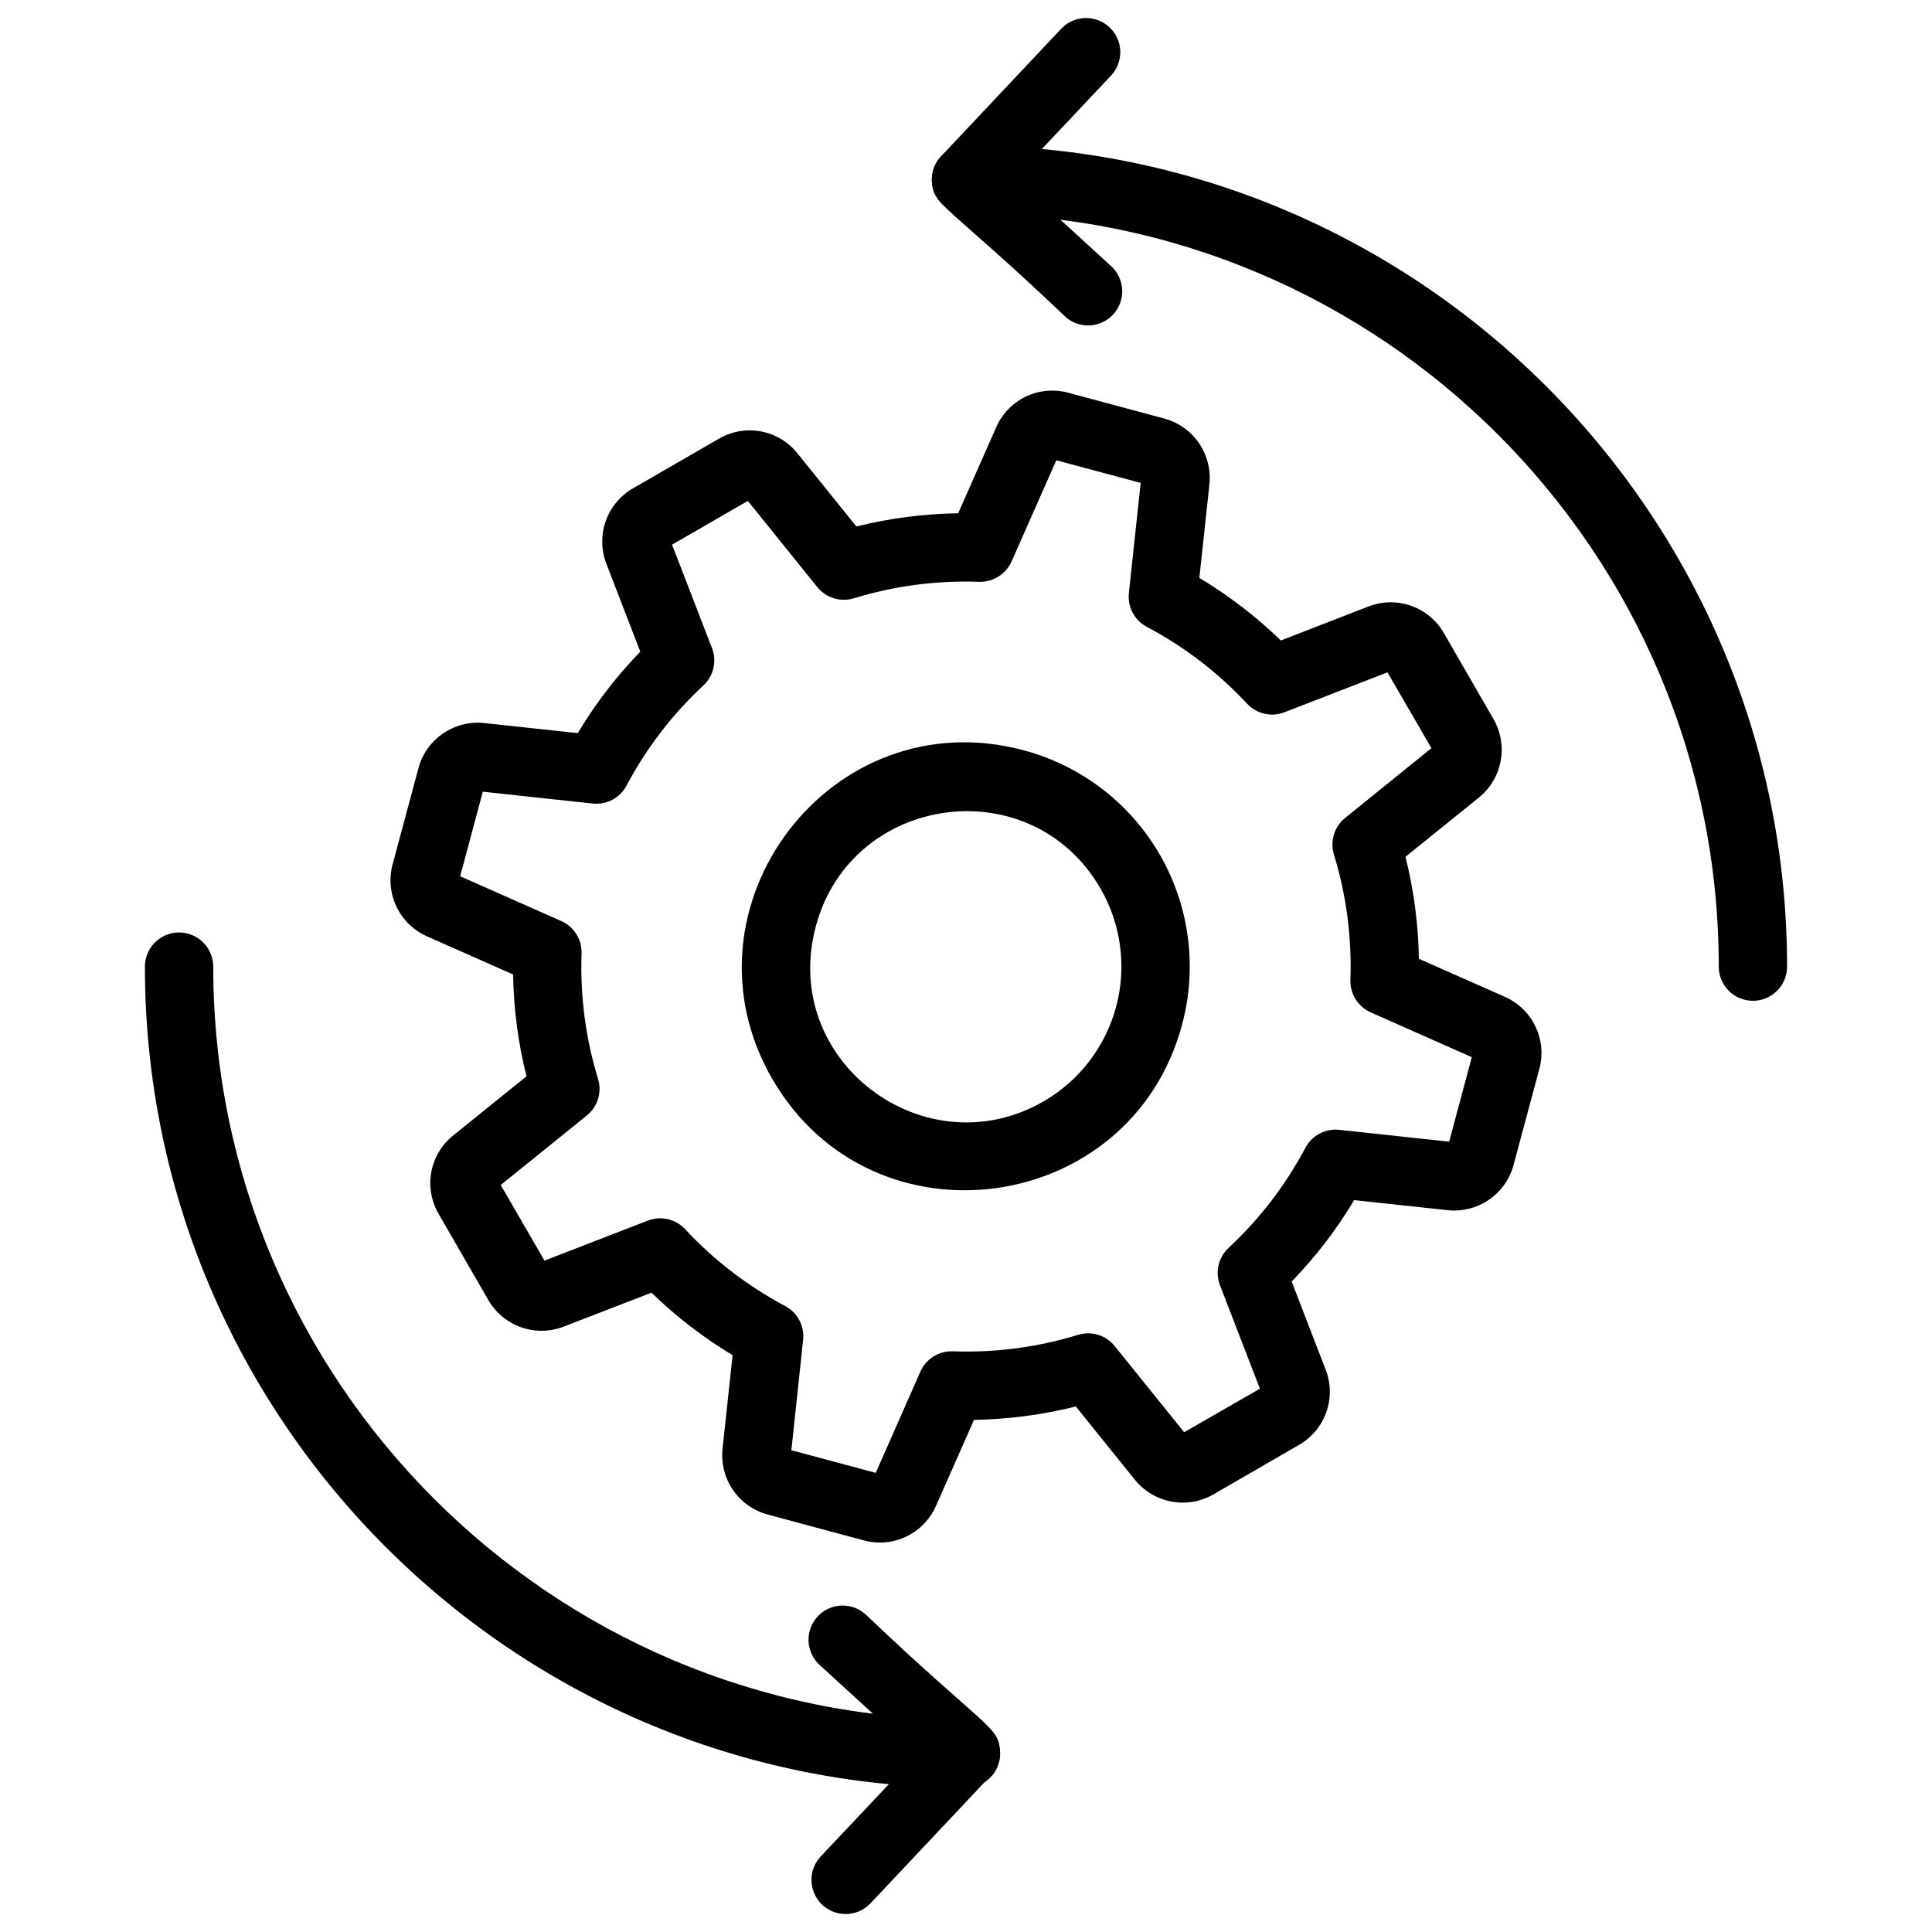 <?xml version="1.0" encoding="UTF-8"?>
<svg xmlns="http://www.w3.org/2000/svg" width="70" height="70" viewBox="0 0 70 70" fill="none">
  <path d="M31.286 55.808L27.834 54.88C27.316 54.745 26.864 54.429 26.56 53.989C26.256 53.548 26.122 53.013 26.18 52.481L26.544 49.101C25.481 48.461 24.494 47.701 23.604 46.836L20.428 48.064C19.929 48.259 19.377 48.267 18.873 48.087C18.369 47.908 17.946 47.552 17.683 47.086L15.898 43.992C15.626 43.531 15.53 42.986 15.628 42.46C15.727 41.934 16.013 41.461 16.433 41.129L19.076 38.997C18.773 37.79 18.61 36.552 18.59 35.307L15.481 33.93C14.991 33.716 14.594 33.332 14.364 32.849C14.134 32.366 14.086 31.816 14.23 31.3L15.158 27.843C15.294 27.327 15.611 26.877 16.052 26.575C16.493 26.273 17.027 26.14 17.558 26.199L20.934 26.562C21.572 25.495 22.332 24.505 23.199 23.612L21.972 20.431C21.778 19.932 21.769 19.381 21.948 18.877C22.127 18.373 22.482 17.95 22.947 17.686L26.041 15.899C26.501 15.628 27.044 15.532 27.569 15.63C28.094 15.728 28.566 16.012 28.897 16.431L31.028 19.075C32.235 18.776 33.473 18.615 34.716 18.597L36.092 15.486C36.305 14.995 36.689 14.598 37.172 14.367C37.656 14.137 38.206 14.09 38.722 14.234L42.174 15.162C42.689 15.299 43.138 15.615 43.44 16.055C43.742 16.494 43.876 17.026 43.819 17.556L43.455 20.938C44.523 21.578 45.513 22.339 46.407 23.205L49.577 21.976C50.078 21.78 50.632 21.772 51.138 21.953C51.644 22.134 52.067 22.493 52.328 22.962L54.109 26.047C54.377 26.51 54.47 27.054 54.37 27.58C54.27 28.106 53.985 28.578 53.566 28.911L50.923 31.043C51.226 32.252 51.389 33.492 51.409 34.738L54.518 36.115C55.008 36.329 55.405 36.713 55.635 37.196C55.865 37.679 55.913 38.23 55.769 38.745L54.841 42.202C54.705 42.718 54.387 43.168 53.947 43.47C53.506 43.772 52.972 43.906 52.441 43.846L49.064 43.483C48.425 44.55 47.665 45.54 46.8 46.433L48.027 49.614C48.224 50.114 48.233 50.668 48.052 51.174C47.871 51.68 47.512 52.102 47.043 52.364L43.973 54.14C43.511 54.409 42.967 54.503 42.441 54.404C41.916 54.306 41.443 54.021 41.109 53.603L38.979 50.959C37.772 51.261 36.534 51.424 35.29 51.445L33.915 54.555C33.702 55.046 33.318 55.443 32.835 55.673C32.352 55.904 31.802 55.951 31.286 55.808ZM28.673 52.545L31.73 53.365L33.347 49.696C33.447 49.47 33.613 49.279 33.823 49.147C34.033 49.016 34.277 48.951 34.525 48.96C36.06 49.016 37.595 48.814 39.064 48.363C39.3 48.291 39.553 48.291 39.789 48.364C40.025 48.437 40.234 48.579 40.388 48.771L42.904 51.892L45.649 50.315L44.202 46.566C44.113 46.336 44.095 46.084 44.15 45.844C44.205 45.603 44.331 45.384 44.512 45.216C45.636 44.17 46.578 42.943 47.297 41.586C47.413 41.367 47.592 41.188 47.81 41.073C48.029 40.957 48.278 40.909 48.524 40.936L52.506 41.365L53.326 38.303L49.662 36.68C49.437 36.579 49.246 36.414 49.115 36.204C48.984 35.995 48.919 35.751 48.928 35.504C48.982 33.966 48.781 32.429 48.33 30.958C48.259 30.722 48.259 30.47 48.332 30.234C48.404 29.999 48.545 29.79 48.737 29.635L51.864 27.107L50.27 24.361L46.537 25.807C46.307 25.896 46.055 25.915 45.814 25.859C45.574 25.804 45.355 25.678 45.186 25.498C44.139 24.373 42.91 23.432 41.552 22.713C41.333 22.597 41.154 22.418 41.038 22.199C40.922 21.981 40.874 21.732 40.901 21.486L41.329 17.497L38.272 16.677L36.652 20.343C36.551 20.568 36.385 20.759 36.175 20.89C35.966 21.022 35.722 21.088 35.474 21.081C33.938 21.025 32.404 21.227 30.935 21.678C30.699 21.75 30.446 21.749 30.21 21.676C29.974 21.604 29.765 21.462 29.61 21.269L27.095 18.149L24.35 19.735L25.797 23.482C25.886 23.712 25.904 23.964 25.849 24.205C25.794 24.446 25.668 24.665 25.487 24.834C24.362 25.878 23.421 27.105 22.702 28.461C22.587 28.68 22.408 28.859 22.189 28.976C21.97 29.092 21.722 29.14 21.475 29.114L17.493 28.685L16.673 31.749L20.337 33.372C20.562 33.472 20.753 33.638 20.884 33.847C21.015 34.057 21.08 34.301 21.071 34.547C21.017 36.085 21.218 37.622 21.669 39.093C21.74 39.329 21.74 39.581 21.667 39.817C21.595 40.053 21.454 40.261 21.262 40.416L18.142 42.935L19.728 45.674L23.47 44.225C23.7 44.136 23.953 44.117 24.194 44.172C24.435 44.227 24.655 44.354 24.823 44.535C25.868 45.659 27.093 46.6 28.448 47.32C28.667 47.436 28.845 47.614 28.961 47.833C29.077 48.051 29.125 48.299 29.098 48.545L28.673 52.545Z" fill="black"></path>
  <path d="M27.975 39.081C24.399 32.88 30.097 25.303 37.103 27.188C38.132 27.464 39.096 27.941 39.941 28.59C40.785 29.239 41.493 30.048 42.025 30.971C42.557 31.894 42.901 32.913 43.039 33.969C43.177 35.026 43.105 36.099 42.828 37.127C40.979 44.048 31.594 45.352 27.975 39.081ZM29.559 33.561C28.244 38.458 33.526 42.38 37.812 39.904C39.107 39.156 40.052 37.923 40.439 36.478C40.826 35.033 40.623 33.493 39.876 32.198C37.362 27.841 30.842 28.755 29.559 33.561Z" fill="black"></path>
  <path d="M35 64.774C18.599 64.774 5.25 51.428 5.25 35.023C5.25 34.695 5.38 34.38 5.613 34.148C5.845 33.916 6.159 33.785 6.488 33.785C6.816 33.785 7.131 33.916 7.363 34.148C7.595 34.38 7.726 34.695 7.726 35.023C7.726 50.063 19.961 62.299 35 62.299C35.328 62.299 35.643 62.429 35.875 62.661C36.107 62.894 36.238 63.208 36.238 63.537C36.238 63.865 36.107 64.18 35.875 64.412C35.643 64.644 35.328 64.774 35 64.774Z" fill="black"></path>
  <path d="M63.511 36.261C63.183 36.261 62.868 36.131 62.636 35.899C62.404 35.666 62.274 35.352 62.274 35.023C62.274 19.984 50.038 7.749 34.999 7.749C34.671 7.749 34.356 7.619 34.124 7.386C33.892 7.154 33.762 6.839 33.762 6.511C33.762 6.183 33.892 5.868 34.124 5.636C34.356 5.404 34.671 5.273 34.999 5.273C51.4 5.273 64.749 18.62 64.749 35.023C64.749 35.352 64.619 35.666 64.387 35.899C64.155 36.131 63.84 36.261 63.511 36.261Z" fill="black"></path>
  <path d="M30.643 69.349C30.401 69.35 30.164 69.279 29.961 69.147C29.759 69.014 29.599 68.825 29.503 68.603C29.407 68.381 29.378 68.135 29.419 67.897C29.461 67.659 29.572 67.438 29.738 67.261L33.23 63.556L29.715 60.341C29.591 60.232 29.49 60.1 29.418 59.952C29.346 59.803 29.304 59.642 29.295 59.478C29.286 59.313 29.31 59.149 29.365 58.993C29.421 58.838 29.506 58.696 29.618 58.574C29.729 58.453 29.863 58.354 30.013 58.285C30.163 58.217 30.325 58.178 30.489 58.173C30.654 58.167 30.818 58.195 30.972 58.253C31.126 58.312 31.267 58.401 31.386 58.515C35.675 62.598 36.196 62.538 36.229 63.444C36.235 63.608 36.208 63.772 36.151 63.925C36.093 64.079 36.005 64.219 35.893 64.339L31.541 68.96C31.425 69.082 31.286 69.18 31.132 69.247C30.978 69.314 30.811 69.348 30.643 69.349Z" fill="black"></path>
  <path d="M38.607 11.482C34.318 7.402 33.797 7.46 33.763 6.556C33.757 6.392 33.783 6.229 33.841 6.075C33.898 5.922 33.986 5.781 34.098 5.662L38.451 1.04C38.676 0.802 38.988 0.662 39.316 0.653C39.645 0.644 39.963 0.765 40.202 0.991C40.441 1.217 40.58 1.528 40.59 1.856C40.599 2.185 40.477 2.503 40.252 2.742L36.763 6.445L40.278 9.66C40.512 9.883 40.649 10.19 40.66 10.513C40.67 10.837 40.554 11.152 40.336 11.39C40.117 11.629 39.814 11.773 39.491 11.79C39.168 11.808 38.85 11.699 38.607 11.486V11.482Z" fill="black"></path>
</svg>
